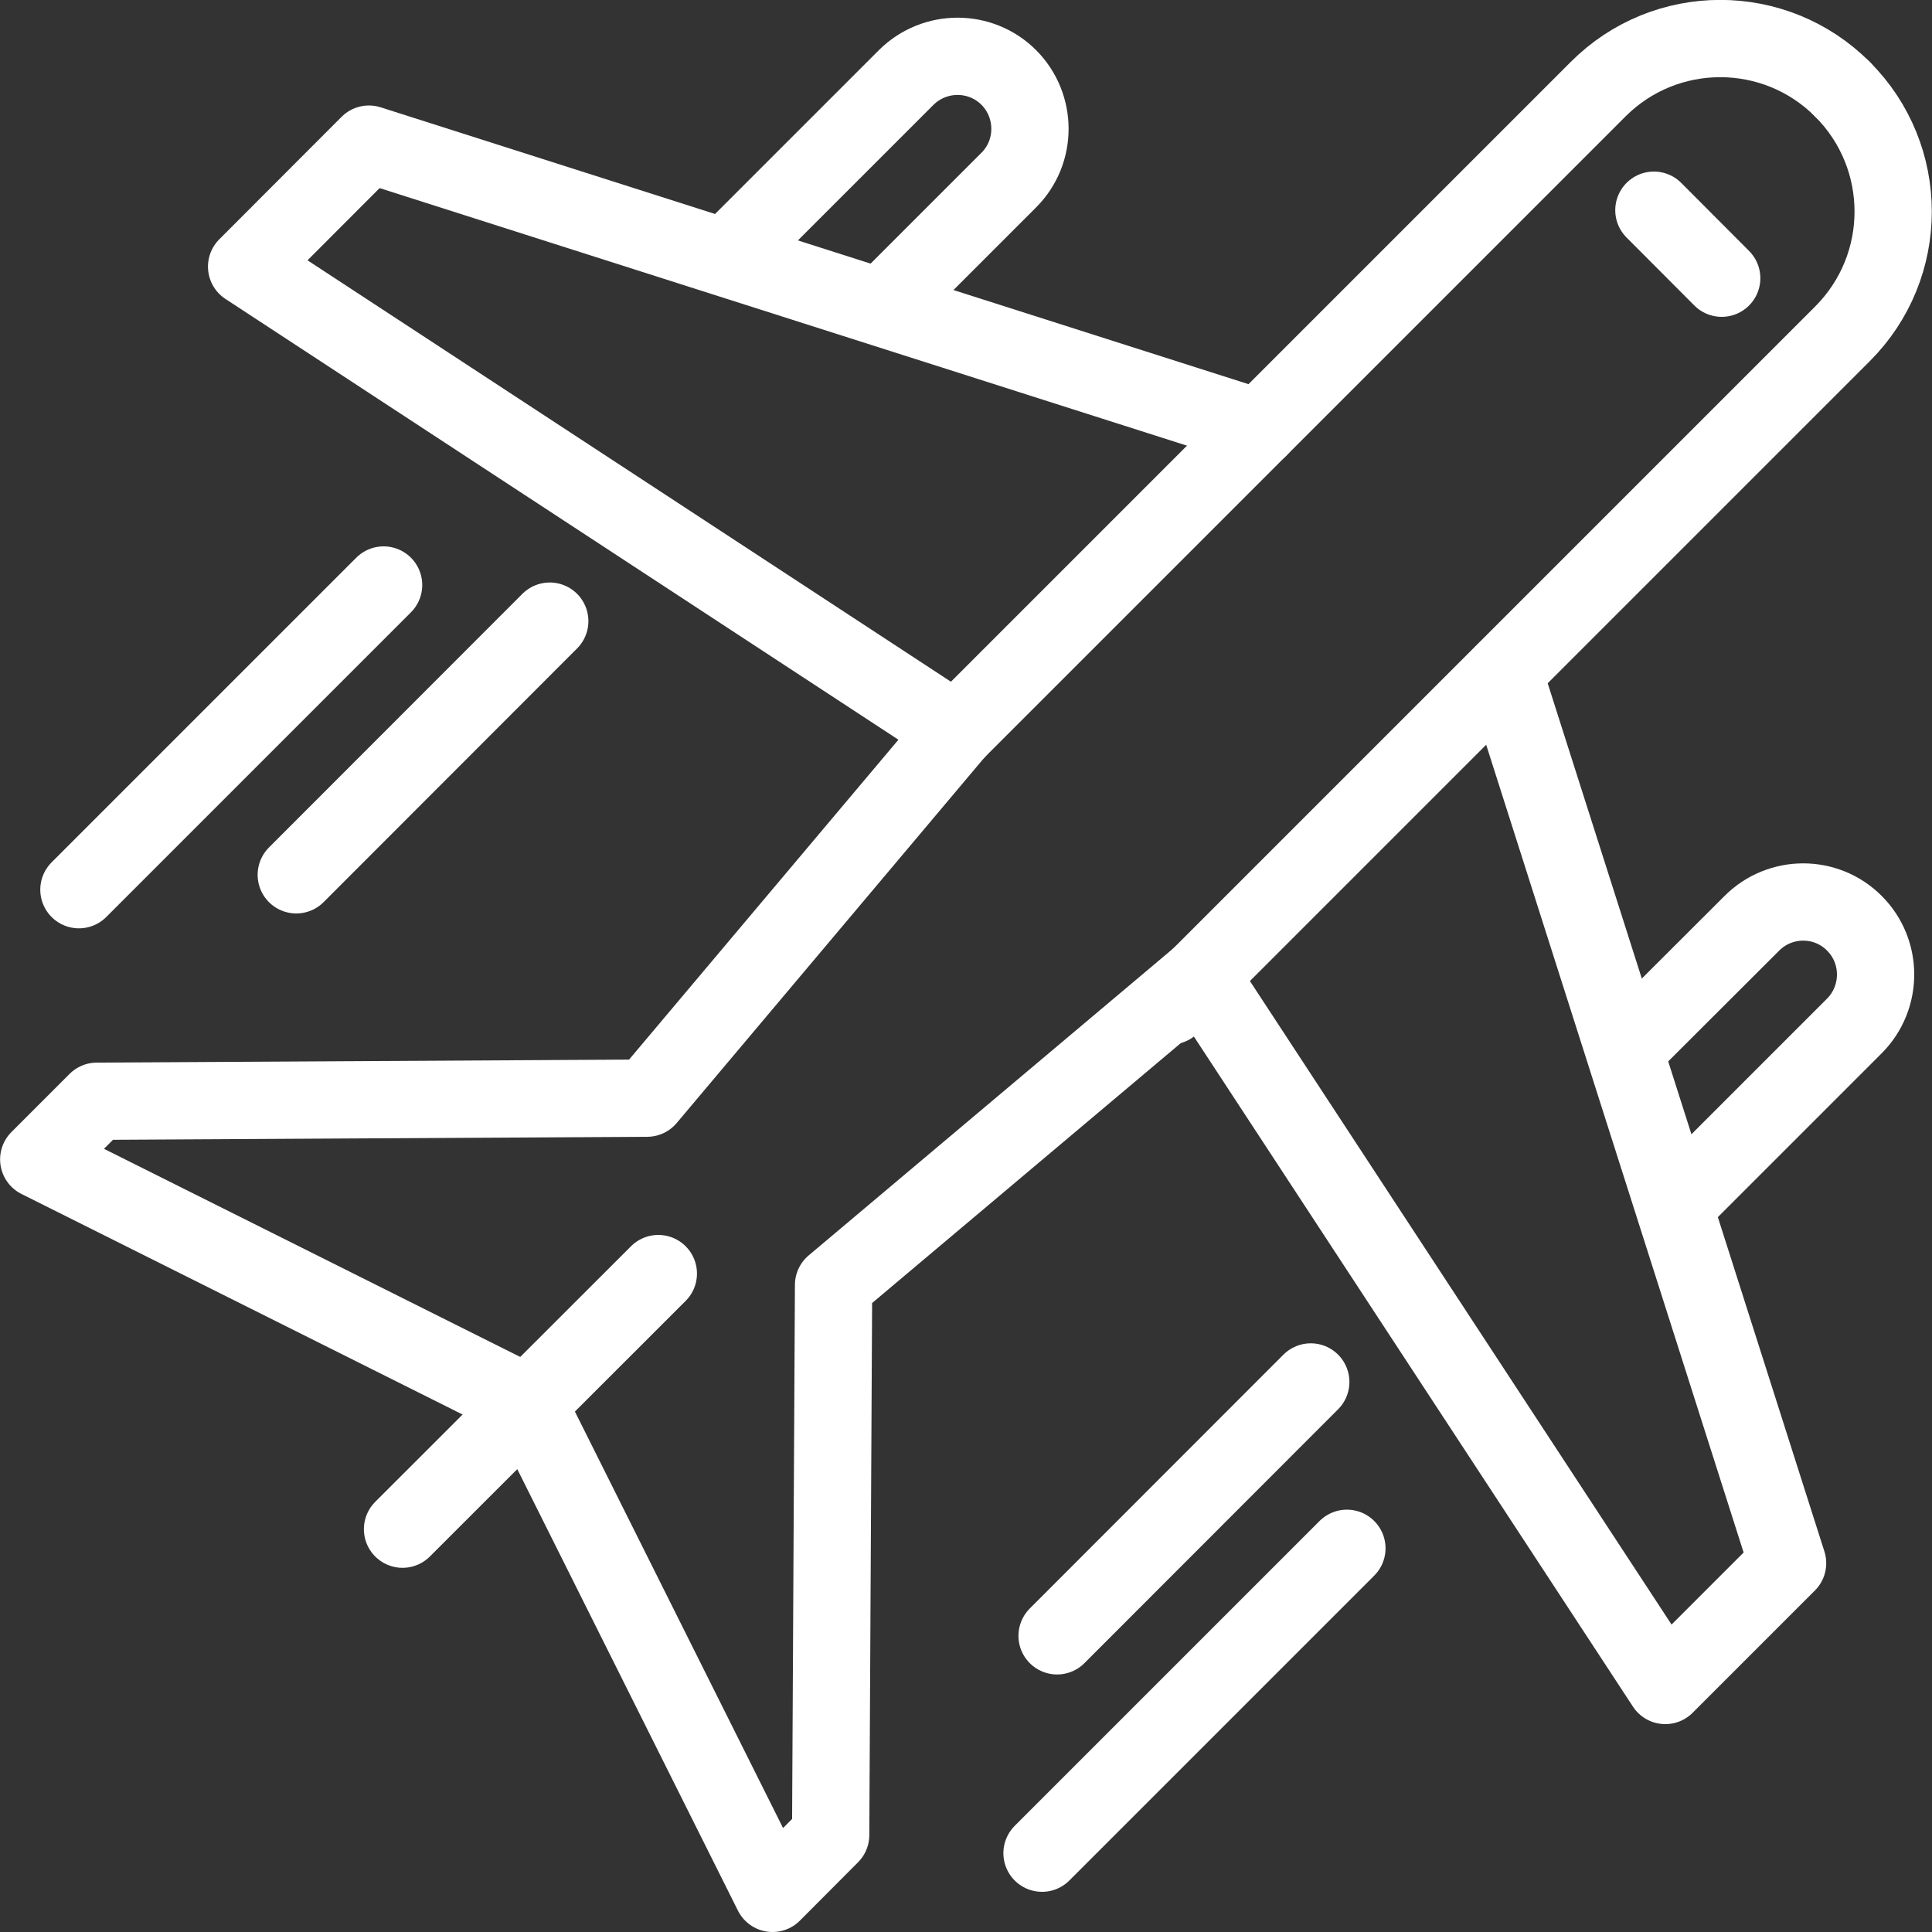 <svg xmlns="http://www.w3.org/2000/svg" width="100" height="100" viewBox="0 0 100 100" fill="none"><rect x="0" y="0" width="100" height="100" fill="#333333" stroke="none"/><g clip-path="url(#clip0_567_69)"><path d="M77.835 34.82L92.525 80.91L86.195 87.24L62.135 50.52L43.145 66.51L42.995 94.98L39.985 98L27.325 72.67" stroke="white" stroke-width="4" stroke-linecap="round" stroke-linejoin="round"></path><path d="M95.365 4.62C98.865 8.12 98.865 13.78 95.365 17.28L60.585 52.06" stroke="white" stroke-width="4" stroke-linecap="round" stroke-linejoin="round"></path><path d="M65.175 22.16L19.095 7.46L12.765 13.8L49.485 37.85L33.495 56.84L5.015 57L2.005 60.01L27.325 72.67" stroke="white" stroke-width="4" stroke-linecap="round" stroke-linejoin="round"></path><path d="M95.365 4.62C91.875 1.12 86.205 1.12 82.715 4.62L49.265 38.07" stroke="white" stroke-width="4" stroke-linecap="round" stroke-linejoin="round"></path><path d="M20.835 79.15L34.075 65.92" stroke="white" stroke-width="4" stroke-linecap="round" stroke-linejoin="round"></path><path d="M89.115 14.4L85.605 10.88" stroke="white" stroke-width="4" stroke-linecap="round" stroke-linejoin="round"></path><path d="M46.025 15.51L52.215 9.32C53.675 7.86 53.675 5.48 52.215 4.01C50.755 2.55 48.375 2.55 46.905 4.01L38.065 12.85" stroke="white" stroke-width="4" stroke-linecap="round" stroke-linejoin="round"></path><path d="M84.485 53.97L90.675 47.79C92.145 46.32 94.525 46.32 95.985 47.79C97.445 49.25 97.445 51.63 95.985 53.1L87.145 61.94" stroke="white" stroke-width="4" stroke-linecap="round" stroke-linejoin="round"></path><path d="M4.085 46.05L19.855 30.28" stroke="white" stroke-width="4" stroke-linecap="round" stroke-linejoin="round"></path><path d="M15.335 45.28L28.455 32.15" stroke="white" stroke-width="4" stroke-linecap="round" stroke-linejoin="round"></path><path d="M54.715 84.67L67.845 71.53" stroke="white" stroke-width="4" stroke-linecap="round" stroke-linejoin="round"></path><path d="M53.935 95.92L69.715 80.14" stroke="white" stroke-width="4" stroke-linecap="round" stroke-linejoin="round"></path></g><defs><clipPath id="clip0_567_69"><rect width="99.99" height="100" fill="white" transform="translate(0.005)"></rect></clipPath></defs></svg>